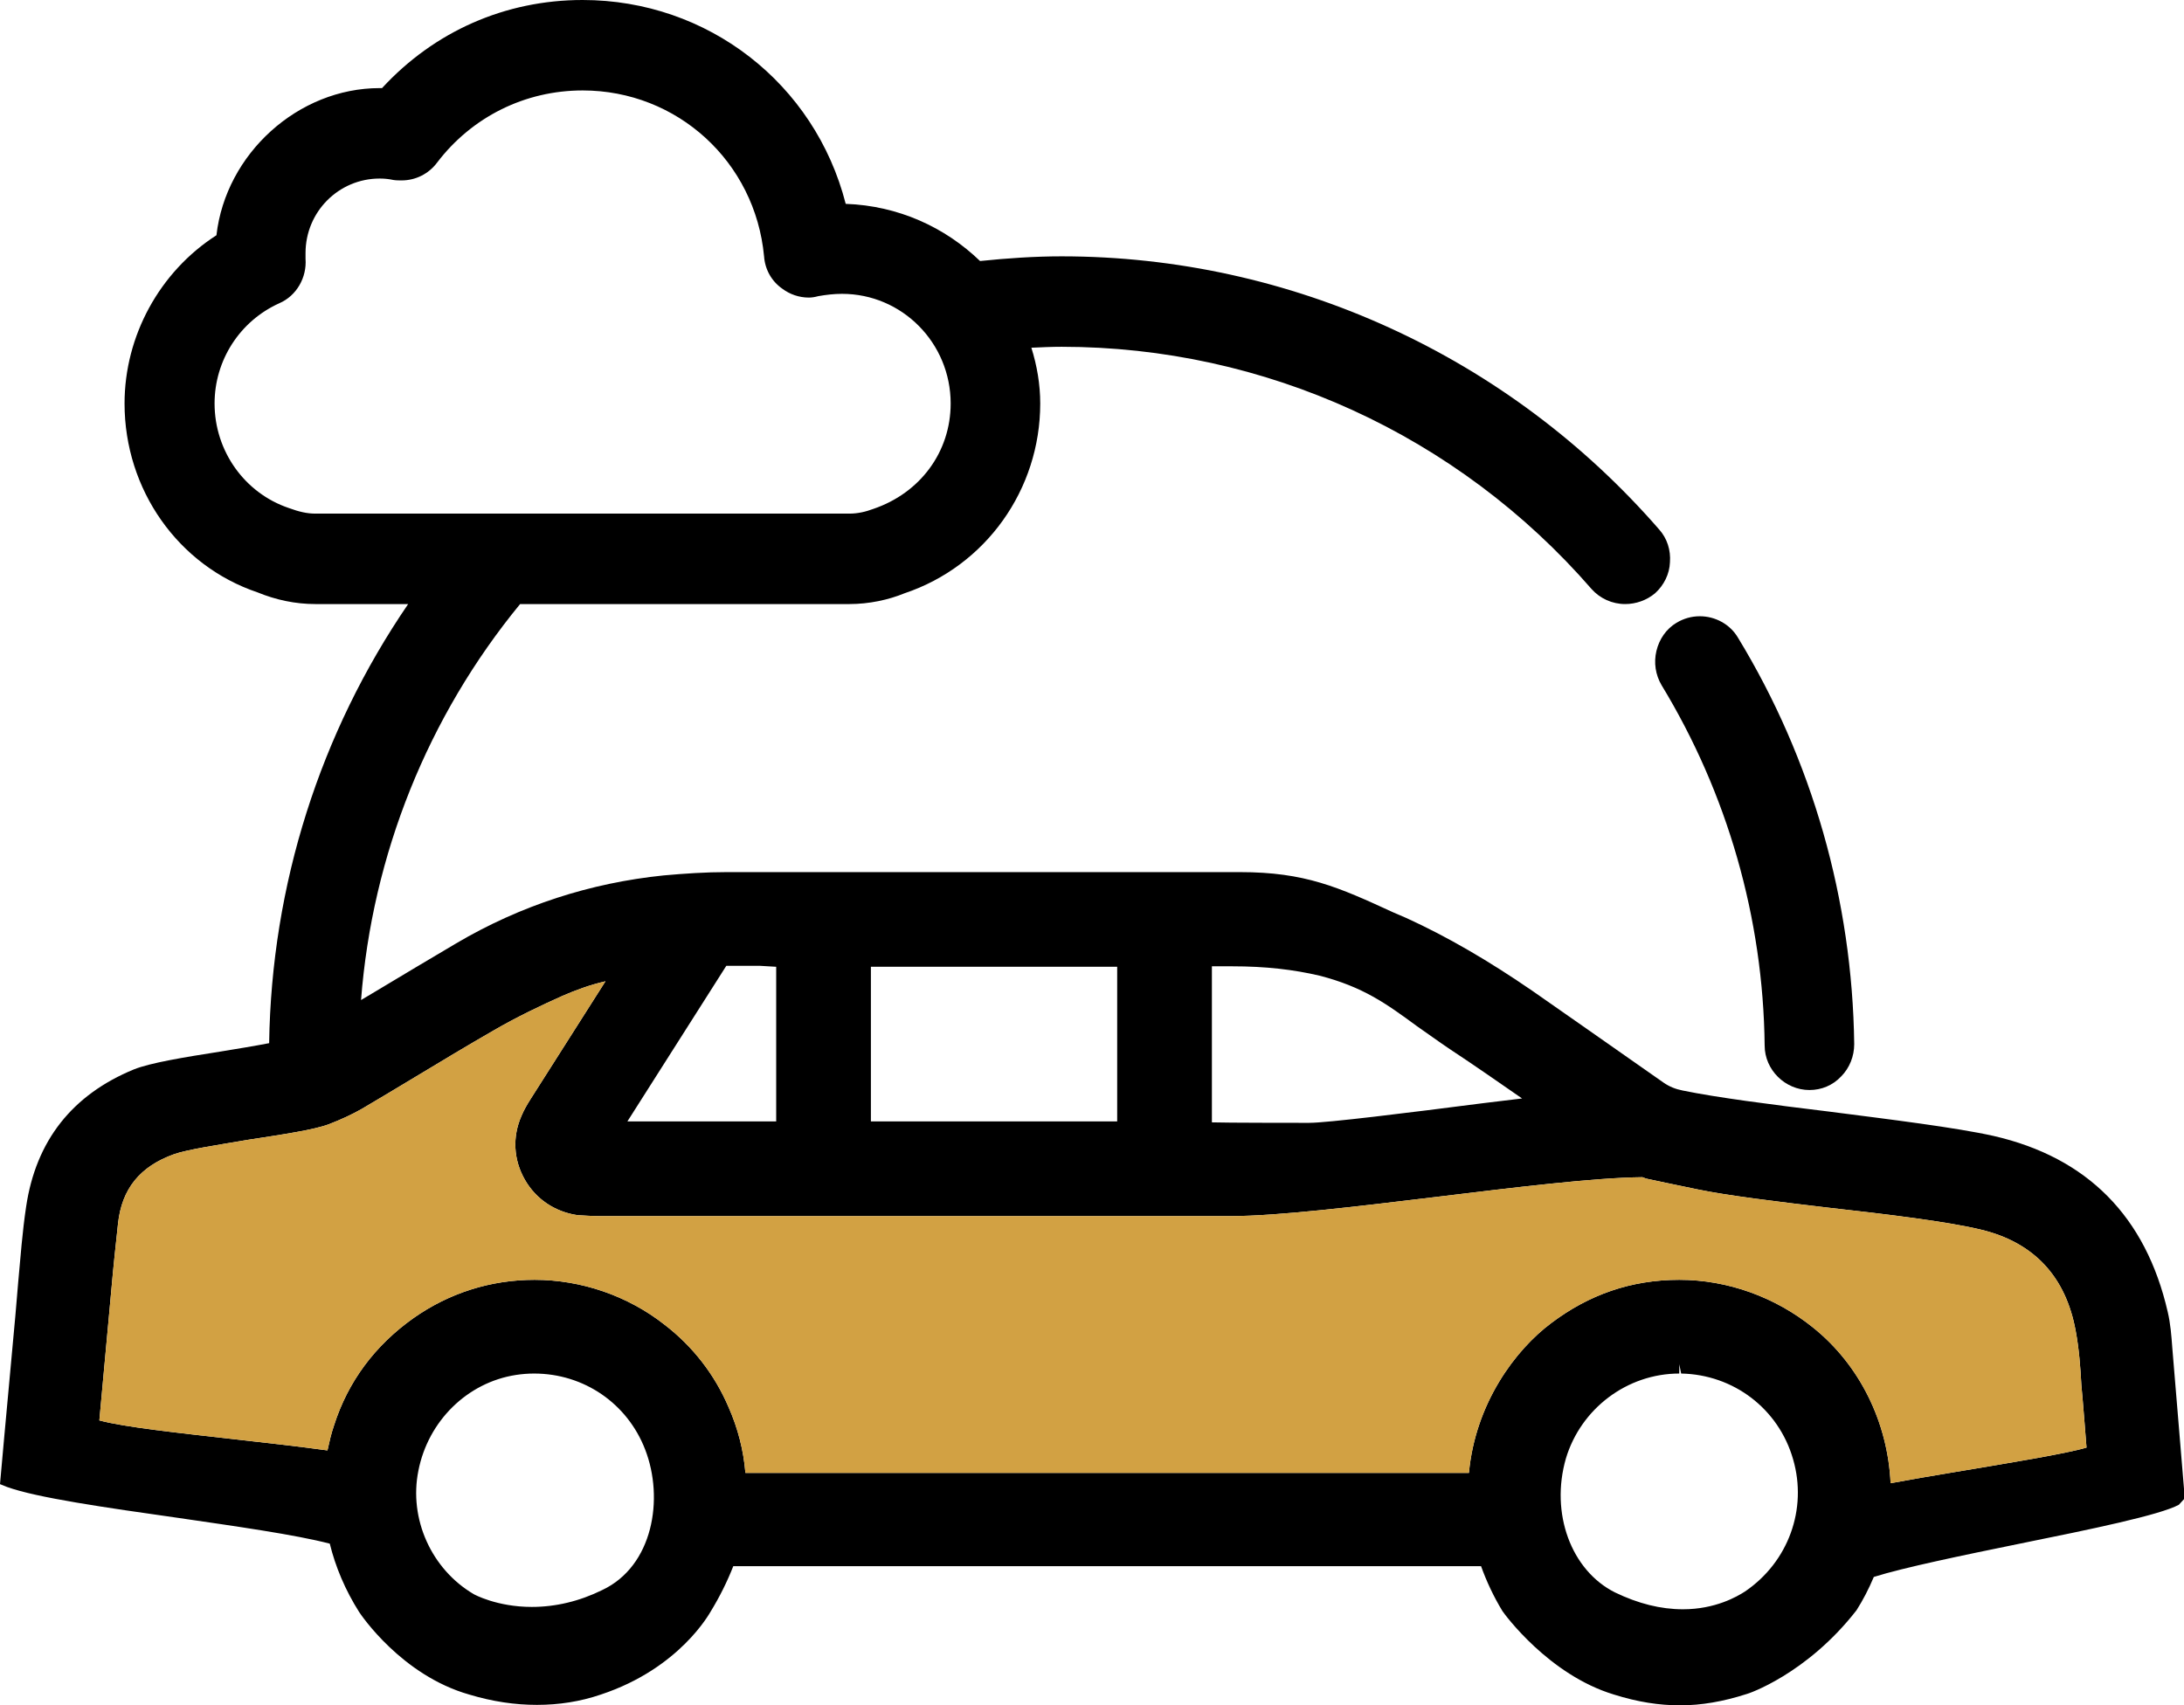 <svg xmlns="http://www.w3.org/2000/svg" width="105" height="82" viewBox="0 0 105 82" fill="none"><path d="M79.636 31.299C79.501 31.863 79.591 32.449 79.882 32.944C83.045 38.15 84.772 44.143 84.839 50.273C84.839 51.444 85.826 52.413 86.992 52.413C87.575 52.413 88.113 52.188 88.517 51.76C88.92 51.354 89.145 50.791 89.145 50.205C89.055 43.287 87.126 36.527 83.56 30.668C83.179 30.015 82.462 29.632 81.722 29.632C81.318 29.632 80.937 29.744 80.6 29.947C80.107 30.24 79.77 30.736 79.636 31.299Z" fill="black"></path><path d="M104.439 64.829C104.394 64.221 104.35 63.635 104.215 63.072C103.161 58.497 100.358 55.658 95.85 54.622C94.034 54.216 90.916 53.833 87.934 53.45C85.153 53.112 82.529 52.774 80.892 52.436C80.555 52.368 80.264 52.256 79.972 52.053C78.47 50.994 73.693 47.659 73.693 47.659C71.562 46.194 69.589 45.045 67.615 44.143L66.987 43.873C64.341 42.656 62.749 41.935 59.609 41.935H34.94C33.931 41.935 32.922 42.003 31.913 42.093C28.392 42.453 25.028 43.535 21.933 45.36C20.632 46.126 19.354 46.893 18.076 47.659L17.358 48.087C17.896 41.101 20.565 34.454 25.005 29.046H40.838C41.78 29.046 42.722 28.843 43.485 28.528C47.387 27.221 50.011 23.548 50.011 19.401C50.011 18.478 49.854 17.576 49.585 16.72C50.078 16.697 50.571 16.675 51.042 16.675C60.798 16.675 70.082 20.911 76.519 28.325C76.922 28.776 77.505 29.046 78.133 29.046C78.649 29.046 79.165 28.866 79.569 28.528C79.995 28.145 80.264 27.604 80.286 27.04C80.331 26.454 80.152 25.891 79.77 25.463C72.527 17.126 62.054 12.326 51.042 12.326C49.742 12.326 48.418 12.416 47.118 12.551C45.436 10.929 43.193 9.892 40.659 9.802C39.179 4.011 34.021 0 28.011 0C24.288 0 20.879 1.51 18.367 4.236H18.255C14.33 4.236 10.854 7.391 10.406 11.312C7.67 13.069 5.988 16.157 5.988 19.401C5.988 23.548 8.567 27.198 12.379 28.483C13.254 28.843 14.196 29.046 15.16 29.046H19.623C15.384 35.243 13.052 42.566 12.94 50.16C12.245 50.295 11.415 50.43 10.585 50.566C8.858 50.836 7.221 51.106 6.436 51.422C3.476 52.639 1.727 54.847 1.256 58.024C1.076 59.218 0.987 60.435 0.875 61.652L0.74 63.252L0.202 69.111L0 71.364L0.336 71.499C1.772 72.018 5.068 72.491 8.567 72.987C11.348 73.392 14.218 73.798 15.855 74.226C16.125 75.33 16.596 76.457 17.268 77.516C17.358 77.651 19.309 80.558 22.561 81.482C23.682 81.82 24.759 81.978 25.813 81.978C26.867 81.978 27.898 81.82 28.885 81.482C32.698 80.22 34.133 77.538 34.178 77.471C34.604 76.772 34.963 76.051 35.254 75.308H71.204C71.473 76.051 71.809 76.772 72.235 77.471C72.325 77.606 74.455 80.535 77.595 81.482C78.739 81.842 79.77 82 80.78 82C81.789 82 82.843 81.82 83.964 81.459C84.009 81.459 86.857 80.513 89.257 77.426C89.571 76.93 89.84 76.412 90.087 75.826C91.522 75.375 94.347 74.789 97.106 74.226C100.56 73.527 103.834 72.851 104.753 72.356L105 72.085V71.589L104.439 64.829ZM15.16 24.697C14.757 24.697 14.375 24.607 13.882 24.427C11.751 23.705 10.316 21.677 10.316 19.401C10.316 17.328 11.527 15.436 13.433 14.579C14.263 14.219 14.757 13.34 14.689 12.439V12.168C14.689 10.185 16.282 8.585 18.255 8.585C18.479 8.585 18.703 8.608 18.905 8.653C19.04 8.675 19.174 8.675 19.309 8.675C19.982 8.675 20.61 8.36 21.014 7.819C22.695 5.611 25.252 4.349 28.011 4.349C32.563 4.349 36.308 7.774 36.734 12.326C36.779 12.957 37.093 13.52 37.609 13.881C37.968 14.151 38.416 14.309 38.887 14.309C39.022 14.309 39.179 14.286 39.336 14.241C39.717 14.174 40.098 14.129 40.48 14.129C43.373 14.129 45.705 16.495 45.705 19.401C45.705 21.723 44.247 23.705 41.982 24.472C41.623 24.607 41.242 24.697 40.838 24.697H15.16ZM58.264 46.464C58.6 46.464 58.914 46.464 59.228 46.464C60.865 46.464 62.188 46.622 63.444 46.915C65.53 47.456 66.629 48.245 68.131 49.349C68.624 49.687 69.14 50.07 69.746 50.475C70.912 51.242 72.033 52.03 73.177 52.819L71.316 53.044C67.638 53.517 63.803 53.991 62.951 53.991H62.435C62.435 53.991 58.892 53.991 58.264 53.968V46.464ZM41.87 46.487H53.711V53.923H41.87V46.487ZM34.918 46.442H36.555L37.317 46.487V53.923H30.163L34.918 46.442ZM28.952 76.457C27.854 76.998 26.71 77.268 25.566 77.268C23.884 77.268 22.785 76.659 22.785 76.659C20.744 75.465 19.645 73.032 20.116 70.711C20.587 68.322 22.471 66.474 24.803 66.114C25.095 66.069 25.387 66.046 25.678 66.046C28.078 66.046 30.163 67.488 31.016 69.697C31.935 72.063 31.397 75.308 28.952 76.457ZM83.897 76.524C83.516 76.772 82.462 77.381 80.914 77.381C79.838 77.381 78.761 77.11 77.64 76.569C75.532 75.51 74.523 72.761 75.285 70.125C76.003 67.736 78.223 66.046 80.735 66.046V65.596L80.824 66.046C83.336 66.091 85.511 67.736 86.207 70.17C86.902 72.558 85.983 75.105 83.897 76.524ZM94.011 70.778C92.935 70.959 91.858 71.139 90.894 71.319C90.759 68.39 89.414 65.641 87.171 63.838C85.355 62.373 83.067 61.539 80.735 61.539C78.402 61.539 76.384 62.261 74.59 63.612C72.863 64.897 70.934 67.466 70.621 70.823H35.837C35.748 69.742 35.478 68.683 35.03 67.669C34.357 66.091 33.303 64.739 31.957 63.703C30.186 62.306 27.943 61.539 25.701 61.539C23.593 61.539 21.596 62.17 19.87 63.387C18.031 64.694 16.73 66.429 16.057 68.547C15.923 68.93 15.833 69.336 15.743 69.742C14.443 69.561 12.828 69.381 11.236 69.201C8.634 68.908 5.921 68.615 4.777 68.299L5.36 61.945C5.45 60.908 5.562 59.872 5.674 58.835C5.853 57.168 6.728 56.086 8.365 55.5C8.993 55.275 10.495 55.05 11.953 54.802C13.568 54.554 15.093 54.329 15.811 54.058C16.394 53.833 16.932 53.585 17.403 53.315C18.277 52.796 19.152 52.278 20.004 51.76C21.238 51.016 22.471 50.273 23.727 49.551C24.848 48.898 26.037 48.335 27.046 47.884C27.674 47.614 28.324 47.366 29.109 47.185L25.499 52.864C25.342 53.112 25.185 53.382 25.073 53.653C24.624 54.667 24.691 55.771 25.23 56.717C25.768 57.664 26.687 58.272 27.764 58.43C28.123 58.452 28.481 58.475 28.84 58.475H59.183C61.448 58.475 65.328 58.002 69.073 57.551C72.796 57.1 76.631 56.627 78.963 56.605L79.142 56.672C79.142 56.672 80.824 57.033 81.609 57.19C83.022 57.483 85.399 57.776 87.889 58.069C90.737 58.385 93.675 58.745 95.245 59.128C97.779 59.737 99.326 61.382 99.797 64.018C99.954 64.852 100.021 65.753 100.066 66.609C100.111 66.993 100.313 69.606 100.313 69.606C99.349 69.899 96.433 70.373 94.011 70.778Z" fill="black"></path><path d="M100.313 69.606C99.349 69.899 96.433 70.373 94.011 70.778C92.935 70.959 91.858 71.139 90.894 71.319C90.759 68.39 89.414 65.641 87.171 63.838C85.355 62.373 83.067 61.539 80.735 61.539C78.402 61.539 76.384 62.261 74.59 63.612C72.863 64.897 70.934 67.466 70.621 70.823H35.837C35.748 69.742 35.478 68.683 35.03 67.669C34.357 66.091 33.303 64.739 31.957 63.703C30.186 62.306 27.943 61.539 25.701 61.539C23.593 61.539 21.596 62.17 19.87 63.387C18.031 64.694 16.73 66.429 16.057 68.547C15.923 68.93 15.833 69.336 15.743 69.742C14.443 69.561 12.828 69.381 11.236 69.201C8.634 68.908 5.921 68.615 4.777 68.299L5.36 61.945C5.45 60.908 5.562 59.872 5.674 58.835C5.853 57.168 6.728 56.086 8.365 55.5C8.993 55.275 10.495 55.05 11.953 54.802C13.568 54.554 15.093 54.329 15.811 54.058C16.394 53.833 16.932 53.585 17.403 53.315C18.277 52.796 19.152 52.278 20.004 51.76C21.238 51.016 22.471 50.273 23.727 49.551C24.848 48.898 26.037 48.335 27.046 47.884C27.674 47.614 28.324 47.366 29.109 47.185L25.499 52.864C25.342 53.112 25.185 53.382 25.073 53.653C24.624 54.667 24.691 55.771 25.23 56.717C25.768 57.664 26.687 58.272 27.764 58.43C28.123 58.452 28.481 58.475 28.84 58.475H59.183C61.448 58.475 65.328 58.002 69.073 57.551C72.796 57.1 76.631 56.627 78.963 56.605L79.142 56.672C79.142 56.672 80.824 57.033 81.609 57.19C83.022 57.483 85.399 57.776 87.889 58.069C90.737 58.385 93.675 58.745 95.245 59.128C97.779 59.737 99.326 61.382 99.797 64.018C99.954 64.852 100.021 65.753 100.066 66.609C100.111 66.993 100.313 69.606 100.313 69.606Z" fill="#D2A143"></path></svg>